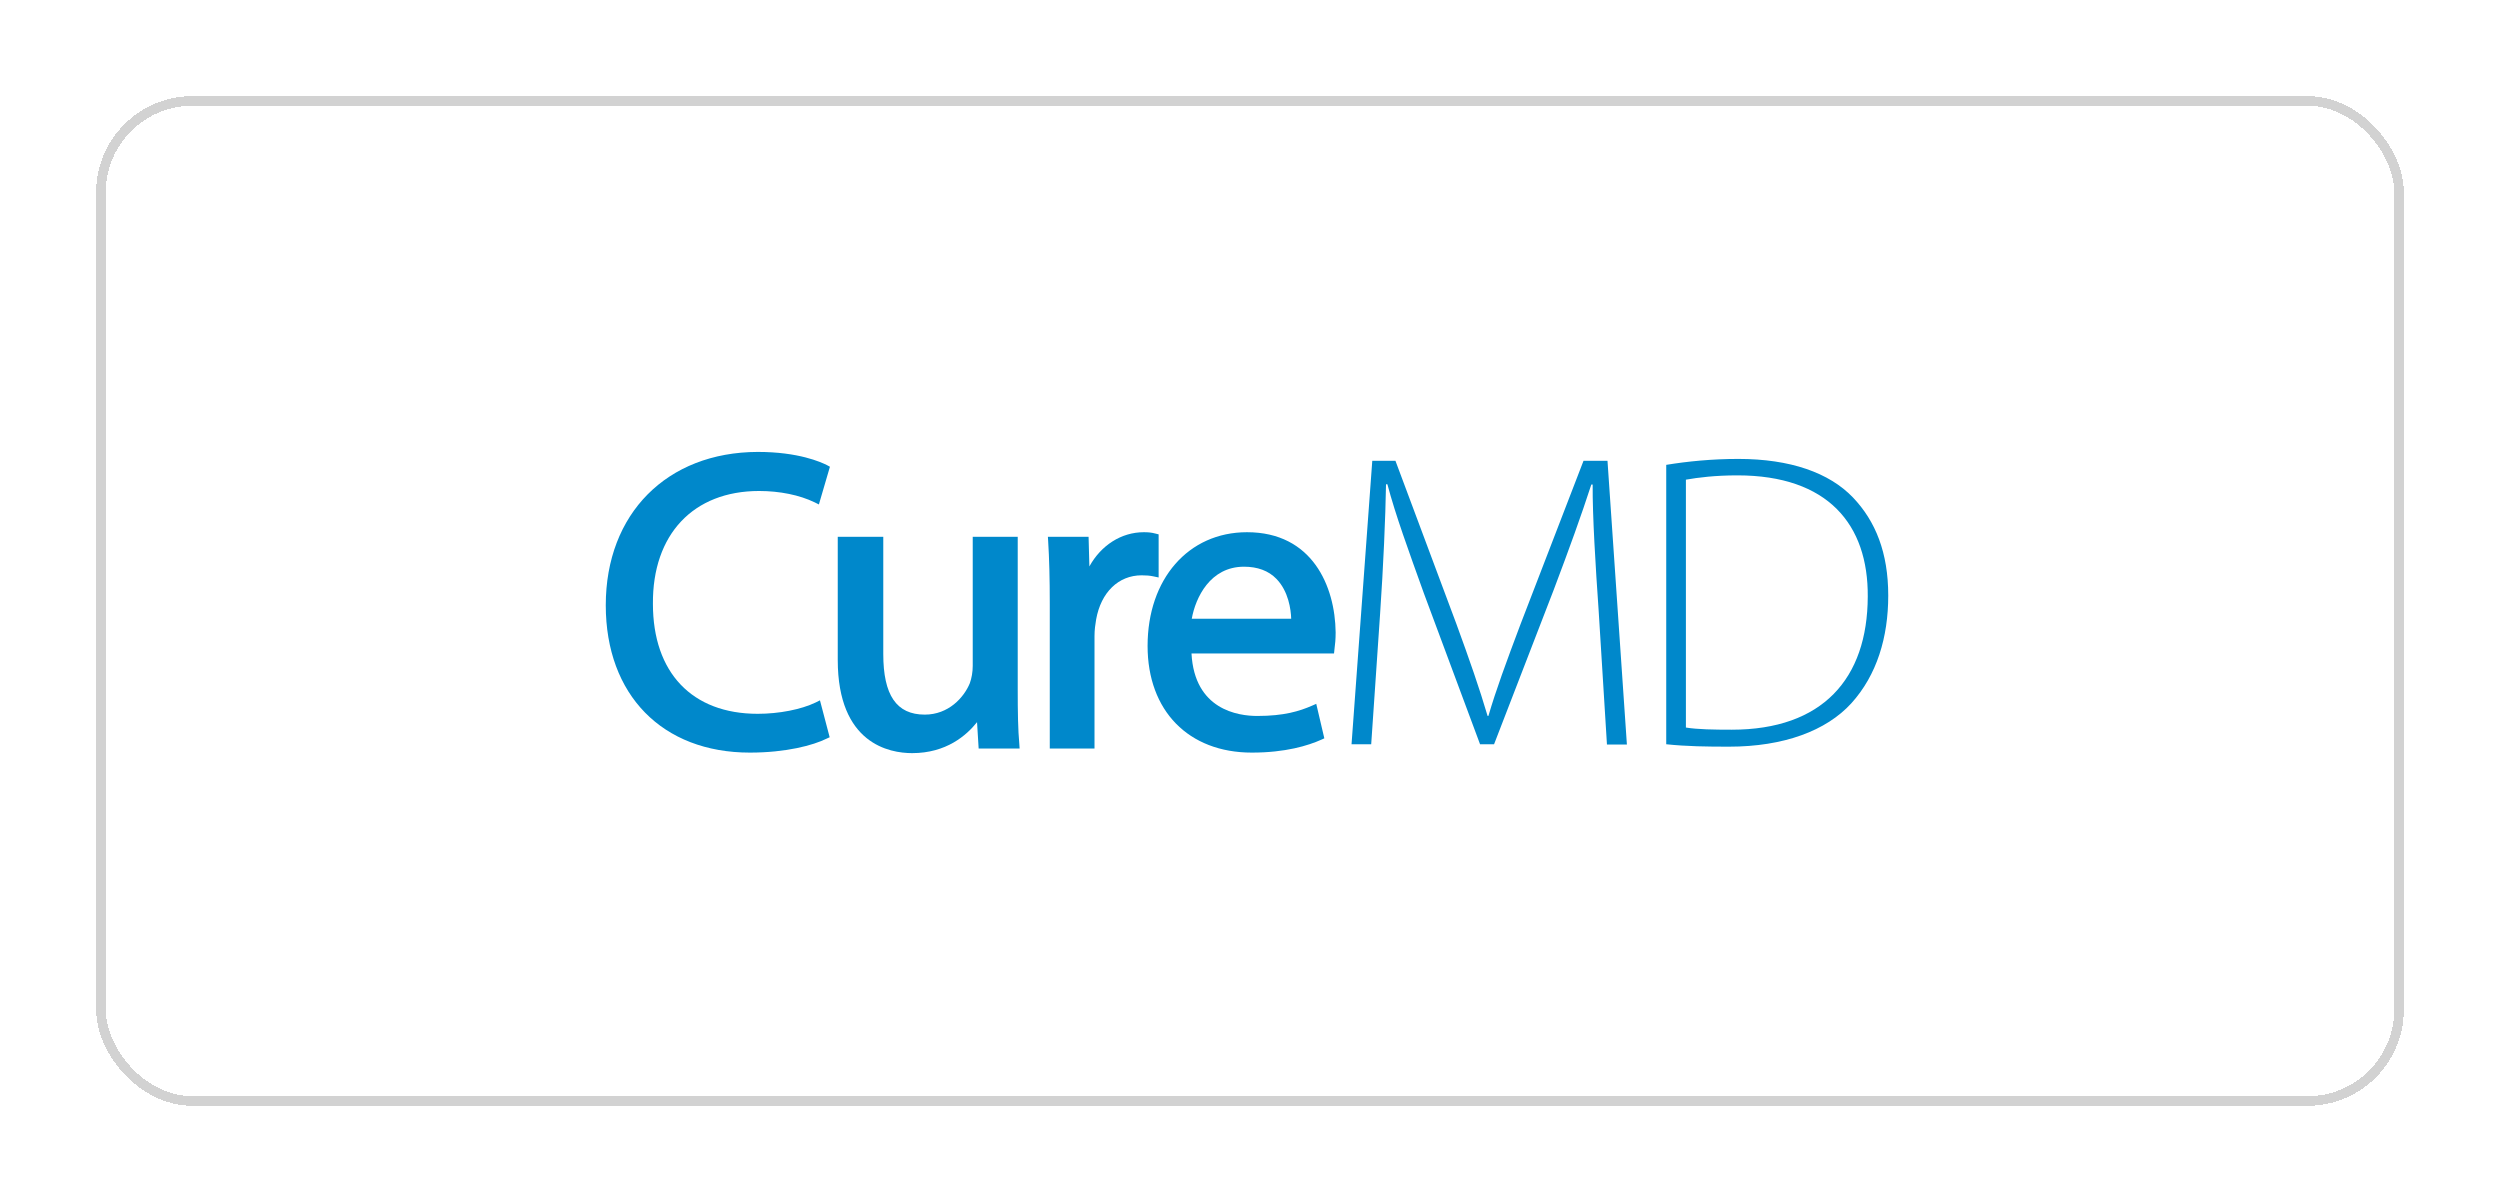 <svg width="260" height="125" viewBox="0 0 260 125" fill="none" xmlns="http://www.w3.org/2000/svg">
<g filter="url(#filter0_d_44_464)">
<rect x="10.5" y="10.5" width="239" height="104" rx="9.5" stroke="#D2D2D2" shape-rendering="crispEdges"/>
</g>
<path d="M164.685 47.925L158.129 64.933C156.643 68.884 155.579 71.77 154.794 74.46H154.71C153.869 71.602 152.833 68.632 151.46 64.877L145.127 47.925H142.717L140.56 77.402H142.605L143.53 63.84C143.866 58.937 144.09 53.809 144.146 50.362H144.287C145.155 53.613 146.444 57.143 148.097 61.739L153.926 77.402H155.383L161.575 61.374C163.228 57.003 164.461 53.585 165.498 50.39H165.638C165.61 53.585 165.946 59.021 166.254 63.42L167.123 77.43H169.197L167.179 47.925H164.685Z" fill="#0088CB"/>
<path d="M180.798 47.728C178.052 47.728 175.502 47.981 173.288 48.345V77.402C175.39 77.626 177.519 77.654 179.817 77.654C185.505 77.654 189.932 76.001 192.538 73.143C195.2 70.201 196.377 66.278 196.377 61.935C196.377 57.48 195.06 54.201 192.706 51.735C190.24 49.158 186.177 47.728 180.798 47.728ZM180.097 75.889C178.248 75.889 176.538 75.861 175.334 75.665V49.886C176.594 49.662 178.388 49.438 180.685 49.438C190.128 49.438 194.303 54.566 194.247 62.047C194.219 70.593 189.54 75.889 180.097 75.889Z" fill="#0088CB"/>
<path d="M78.944 51.063C81.101 51.063 83.147 51.483 84.716 52.24L85.164 52.464L86.313 48.541L86.005 48.373C85.388 48.065 83.063 47 78.803 47C69.361 47.028 63 53.417 63 62.944C63 72.274 68.884 78.271 77.991 78.271C81.746 78.271 84.576 77.514 85.977 76.814L86.285 76.674L85.276 72.835L84.828 73.059C83.315 73.787 81.017 74.236 78.803 74.236C71.966 74.236 67.904 69.949 67.904 62.803C67.847 55.574 72.107 51.063 78.944 51.063Z" fill="#0088CB"/>
<path d="M105.843 71.658V55.826H101.164V69.248C101.164 69.892 101.052 70.537 100.856 71.069C100.239 72.554 98.642 74.32 96.176 74.32C93.234 74.32 91.861 72.302 91.861 68.015V55.826H87.126V68.632C87.126 77.374 92.534 78.326 94.859 78.326C98.418 78.326 100.519 76.477 101.612 75.104L101.78 77.85H106.039L106.011 77.402C105.871 75.889 105.843 74.067 105.843 71.658Z" fill="#0088CB"/>
<path d="M120.498 60.057V55.574L120.161 55.49C119.741 55.378 119.405 55.35 118.956 55.35C116.603 55.35 114.501 56.723 113.296 58.909L113.212 55.826H108.981L109.009 56.275C109.121 58.096 109.177 60.114 109.177 62.859V77.85H113.829V66.138C113.829 65.522 113.913 64.905 113.997 64.429C114.501 61.599 116.323 59.833 118.732 59.833C119.209 59.833 119.573 59.861 119.965 59.945L120.498 60.057Z" fill="#0088CB"/>
<path d="M129.689 55.35C123.58 55.35 119.349 60.226 119.349 67.175C119.349 73.928 123.608 78.271 130.193 78.271C133.696 78.271 136.049 77.542 137.422 76.926L137.73 76.786L136.89 73.199L136.442 73.395C135.153 73.956 133.555 74.46 130.753 74.46C128.764 74.46 124.225 73.816 123.916 67.959H138.739L138.795 67.427C138.851 67.035 138.907 66.474 138.907 65.774C138.851 60.954 136.47 55.35 129.689 55.35ZM129.38 58.937C130.781 58.937 131.93 59.357 132.743 60.198C134.004 61.486 134.256 63.392 134.284 64.345H123.944C124.337 62.159 125.85 58.937 129.38 58.937Z" fill="#0088CB"/>
<defs>
<filter id="filter0_d_44_464" x="0" y="0" width="260" height="125" filterUnits="userSpaceOnUse" color-interpolation-filters="sRGB">
<feFlood flood-opacity="0" result="BackgroundImageFix"/>
<feColorMatrix in="SourceAlpha" type="matrix" values="0 0 0 0 0 0 0 0 0 0 0 0 0 0 0 0 0 0 127 0" result="hardAlpha"/>
<feOffset/>
<feGaussianBlur stdDeviation="5"/>
<feComposite in2="hardAlpha" operator="out"/>
<feColorMatrix type="matrix" values="0 0 0 0 0 0 0 0 0 0 0 0 0 0 0 0 0 0 0.1 0"/>
<feBlend mode="normal" in2="BackgroundImageFix" result="effect1_dropShadow_44_464"/>
<feBlend mode="normal" in="SourceGraphic" in2="effect1_dropShadow_44_464" result="shape"/>
</filter>
</defs>
</svg>
